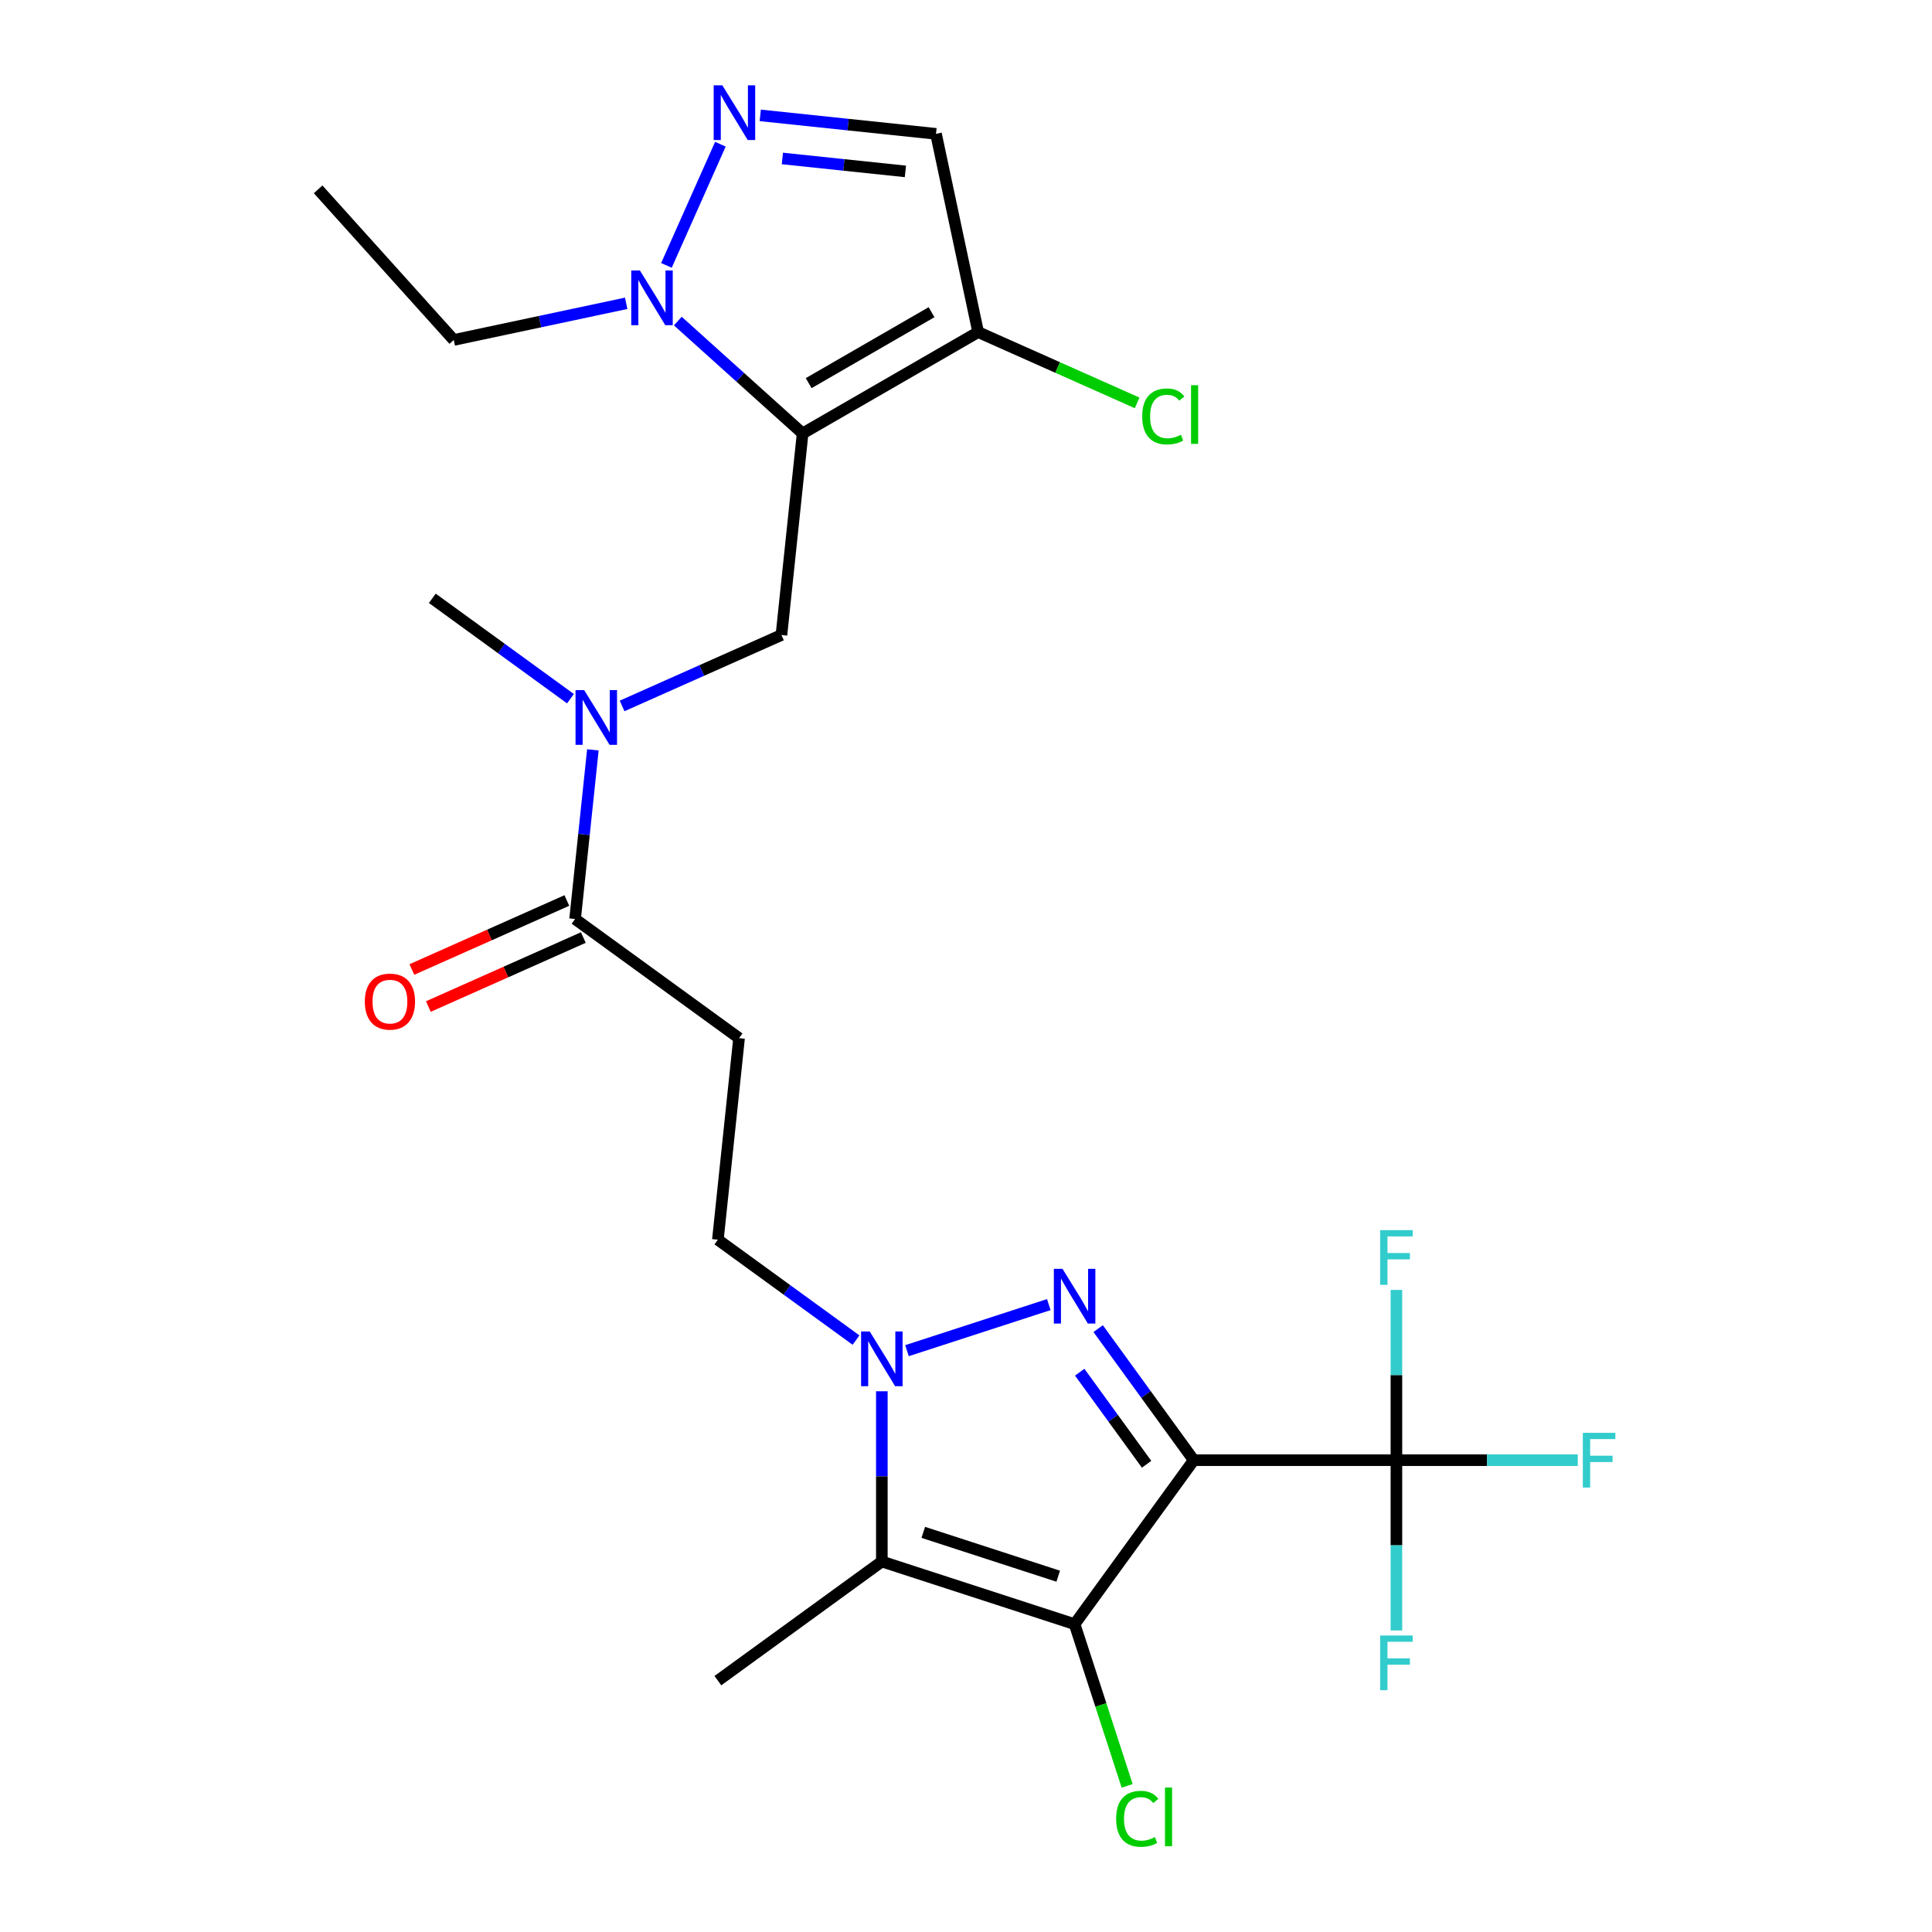 <?xml version='1.0' encoding='iso-8859-1'?>
<svg version='1.1' baseProfile='full'
              xmlns='http://www.w3.org/2000/svg'
                      xmlns:rdkit='http://www.rdkit.org/xml'
                      xmlns:xlink='http://www.w3.org/1999/xlink'
                  xml:space='preserve'
width='1000px' height='1000px' viewBox='0 0 1000 1000'>
<!-- END OF HEADER -->
<rect style='opacity:1.0;fill:#FFFFFF;stroke:none' width='1000' height='1000' x='0' y='0'> </rect>
<path class='bond-0' d='M 617.876,755.788 L 593.141,721.744' style='fill:none;fill-rule:evenodd;stroke:#000000;stroke-width:6px;stroke-linecap:butt;stroke-linejoin:miter;stroke-opacity:1' />
<path class='bond-0' d='M 593.141,721.744 L 568.407,687.7' style='fill:none;fill-rule:evenodd;stroke:#0000FF;stroke-width:6px;stroke-linecap:butt;stroke-linejoin:miter;stroke-opacity:1' />
<path class='bond-0' d='M 593.481,757.907 L 576.167,734.077' style='fill:none;fill-rule:evenodd;stroke:#000000;stroke-width:6px;stroke-linecap:butt;stroke-linejoin:miter;stroke-opacity:1' />
<path class='bond-0' d='M 576.167,734.077 L 558.853,710.246' style='fill:none;fill-rule:evenodd;stroke:#0000FF;stroke-width:6px;stroke-linecap:butt;stroke-linejoin:miter;stroke-opacity:1' />
<path class='bond-1' d='M 617.876,755.788 L 556.214,840.659' style='fill:none;fill-rule:evenodd;stroke:#000000;stroke-width:6px;stroke-linecap:butt;stroke-linejoin:miter;stroke-opacity:1' />
<path class='bond-5' d='M 617.876,755.788 L 722.782,755.788' style='fill:none;fill-rule:evenodd;stroke:#000000;stroke-width:6px;stroke-linecap:butt;stroke-linejoin:miter;stroke-opacity:1' />
<path class='bond-3' d='M 542.851,675.259 L 469.453,699.108' style='fill:none;fill-rule:evenodd;stroke:#0000FF;stroke-width:6px;stroke-linecap:butt;stroke-linejoin:miter;stroke-opacity:1' />
<path class='bond-4' d='M 556.214,840.659 L 456.442,808.241' style='fill:none;fill-rule:evenodd;stroke:#000000;stroke-width:6px;stroke-linecap:butt;stroke-linejoin:miter;stroke-opacity:1' />
<path class='bond-4' d='M 547.731,815.842 L 477.891,793.15' style='fill:none;fill-rule:evenodd;stroke:#000000;stroke-width:6px;stroke-linecap:butt;stroke-linejoin:miter;stroke-opacity:1' />
<path class='bond-15' d='M 556.214,840.659 L 569.81,882.503' style='fill:none;fill-rule:evenodd;stroke:#000000;stroke-width:6px;stroke-linecap:butt;stroke-linejoin:miter;stroke-opacity:1' />
<path class='bond-15' d='M 569.81,882.503 L 583.406,924.348' style='fill:none;fill-rule:evenodd;stroke:#00CC00;stroke-width:6px;stroke-linecap:butt;stroke-linejoin:miter;stroke-opacity:1' />
<path class='bond-2' d='M 415.434,224.348 L 404.468,328.68' style='fill:none;fill-rule:evenodd;stroke:#000000;stroke-width:6px;stroke-linecap:butt;stroke-linejoin:miter;stroke-opacity:1' />
<path class='bond-6' d='M 415.434,224.348 L 383.135,195.266' style='fill:none;fill-rule:evenodd;stroke:#000000;stroke-width:6px;stroke-linecap:butt;stroke-linejoin:miter;stroke-opacity:1' />
<path class='bond-6' d='M 383.135,195.266 L 350.836,166.184' style='fill:none;fill-rule:evenodd;stroke:#0000FF;stroke-width:6px;stroke-linecap:butt;stroke-linejoin:miter;stroke-opacity:1' />
<path class='bond-8' d='M 415.434,224.348 L 506.285,171.895' style='fill:none;fill-rule:evenodd;stroke:#000000;stroke-width:6px;stroke-linecap:butt;stroke-linejoin:miter;stroke-opacity:1' />
<path class='bond-8' d='M 418.571,198.31 L 482.167,161.593' style='fill:none;fill-rule:evenodd;stroke:#000000;stroke-width:6px;stroke-linecap:butt;stroke-linejoin:miter;stroke-opacity:1' />
<path class='bond-14' d='M 443.079,693.627 L 407.325,667.65' style='fill:none;fill-rule:evenodd;stroke:#0000FF;stroke-width:6px;stroke-linecap:butt;stroke-linejoin:miter;stroke-opacity:1' />
<path class='bond-14' d='M 407.325,667.65 L 371.571,641.673' style='fill:none;fill-rule:evenodd;stroke:#000000;stroke-width:6px;stroke-linecap:butt;stroke-linejoin:miter;stroke-opacity:1' />
<path class='bond-25' d='M 456.442,720.118 L 456.442,764.18' style='fill:none;fill-rule:evenodd;stroke:#0000FF;stroke-width:6px;stroke-linecap:butt;stroke-linejoin:miter;stroke-opacity:1' />
<path class='bond-25' d='M 456.442,764.18 L 456.442,808.241' style='fill:none;fill-rule:evenodd;stroke:#000000;stroke-width:6px;stroke-linecap:butt;stroke-linejoin:miter;stroke-opacity:1' />
<path class='bond-21' d='M 456.442,808.241 L 371.571,869.903' style='fill:none;fill-rule:evenodd;stroke:#000000;stroke-width:6px;stroke-linecap:butt;stroke-linejoin:miter;stroke-opacity:1' />
<path class='bond-17' d='M 722.782,755.788 L 769.713,755.788' style='fill:none;fill-rule:evenodd;stroke:#000000;stroke-width:6px;stroke-linecap:butt;stroke-linejoin:miter;stroke-opacity:1' />
<path class='bond-17' d='M 769.713,755.788 L 816.645,755.788' style='fill:none;fill-rule:evenodd;stroke:#33CCCC;stroke-width:6px;stroke-linecap:butt;stroke-linejoin:miter;stroke-opacity:1' />
<path class='bond-18' d='M 722.782,755.788 L 722.782,799.85' style='fill:none;fill-rule:evenodd;stroke:#000000;stroke-width:6px;stroke-linecap:butt;stroke-linejoin:miter;stroke-opacity:1' />
<path class='bond-18' d='M 722.782,799.85 L 722.782,843.911' style='fill:none;fill-rule:evenodd;stroke:#33CCCC;stroke-width:6px;stroke-linecap:butt;stroke-linejoin:miter;stroke-opacity:1' />
<path class='bond-19' d='M 722.782,755.788 L 722.782,711.727' style='fill:none;fill-rule:evenodd;stroke:#000000;stroke-width:6px;stroke-linecap:butt;stroke-linejoin:miter;stroke-opacity:1' />
<path class='bond-19' d='M 722.782,711.727 L 722.782,667.665' style='fill:none;fill-rule:evenodd;stroke:#33CCCC;stroke-width:6px;stroke-linecap:butt;stroke-linejoin:miter;stroke-opacity:1' />
<path class='bond-7' d='M 344.946,137.37 L 372.875,74.64' style='fill:none;fill-rule:evenodd;stroke:#0000FF;stroke-width:6px;stroke-linecap:butt;stroke-linejoin:miter;stroke-opacity:1' />
<path class='bond-22' d='M 324.111,156.993 L 279.486,166.478' style='fill:none;fill-rule:evenodd;stroke:#0000FF;stroke-width:6px;stroke-linecap:butt;stroke-linejoin:miter;stroke-opacity:1' />
<path class='bond-22' d='M 279.486,166.478 L 234.86,175.964' style='fill:none;fill-rule:evenodd;stroke:#000000;stroke-width:6px;stroke-linecap:butt;stroke-linejoin:miter;stroke-opacity:1' />
<path class='bond-26' d='M 393.505,59.721 L 438.99,64.501' style='fill:none;fill-rule:evenodd;stroke:#0000FF;stroke-width:6px;stroke-linecap:butt;stroke-linejoin:miter;stroke-opacity:1' />
<path class='bond-26' d='M 438.99,64.501 L 484.474,69.282' style='fill:none;fill-rule:evenodd;stroke:#000000;stroke-width:6px;stroke-linecap:butt;stroke-linejoin:miter;stroke-opacity:1' />
<path class='bond-26' d='M 404.958,82.021 L 436.797,85.368' style='fill:none;fill-rule:evenodd;stroke:#0000FF;stroke-width:6px;stroke-linecap:butt;stroke-linejoin:miter;stroke-opacity:1' />
<path class='bond-26' d='M 436.797,85.368 L 468.636,88.714' style='fill:none;fill-rule:evenodd;stroke:#000000;stroke-width:6px;stroke-linecap:butt;stroke-linejoin:miter;stroke-opacity:1' />
<path class='bond-10' d='M 506.285,171.895 L 484.474,69.282' style='fill:none;fill-rule:evenodd;stroke:#000000;stroke-width:6px;stroke-linecap:butt;stroke-linejoin:miter;stroke-opacity:1' />
<path class='bond-20' d='M 506.285,171.895 L 547.432,190.215' style='fill:none;fill-rule:evenodd;stroke:#000000;stroke-width:6px;stroke-linecap:butt;stroke-linejoin:miter;stroke-opacity:1' />
<path class='bond-20' d='M 547.432,190.215 L 588.579,208.535' style='fill:none;fill-rule:evenodd;stroke:#00CC00;stroke-width:6px;stroke-linecap:butt;stroke-linejoin:miter;stroke-opacity:1' />
<path class='bond-9' d='M 404.468,328.68 L 363.232,347.039' style='fill:none;fill-rule:evenodd;stroke:#000000;stroke-width:6px;stroke-linecap:butt;stroke-linejoin:miter;stroke-opacity:1' />
<path class='bond-9' d='M 363.232,347.039 L 321.995,365.399' style='fill:none;fill-rule:evenodd;stroke:#0000FF;stroke-width:6px;stroke-linecap:butt;stroke-linejoin:miter;stroke-opacity:1' />
<path class='bond-11' d='M 297.666,475.68 L 382.537,537.342' style='fill:none;fill-rule:evenodd;stroke:#000000;stroke-width:6px;stroke-linecap:butt;stroke-linejoin:miter;stroke-opacity:1' />
<path class='bond-12' d='M 297.666,475.68 L 302.267,431.905' style='fill:none;fill-rule:evenodd;stroke:#000000;stroke-width:6px;stroke-linecap:butt;stroke-linejoin:miter;stroke-opacity:1' />
<path class='bond-12' d='M 302.267,431.905 L 306.868,388.131' style='fill:none;fill-rule:evenodd;stroke:#0000FF;stroke-width:6px;stroke-linecap:butt;stroke-linejoin:miter;stroke-opacity:1' />
<path class='bond-16' d='M 293.4,466.096 L 253.293,483.953' style='fill:none;fill-rule:evenodd;stroke:#000000;stroke-width:6px;stroke-linecap:butt;stroke-linejoin:miter;stroke-opacity:1' />
<path class='bond-16' d='M 253.293,483.953 L 213.186,501.81' style='fill:none;fill-rule:evenodd;stroke:#FF0000;stroke-width:6px;stroke-linecap:butt;stroke-linejoin:miter;stroke-opacity:1' />
<path class='bond-16' d='M 301.933,485.263 L 261.827,503.12' style='fill:none;fill-rule:evenodd;stroke:#000000;stroke-width:6px;stroke-linecap:butt;stroke-linejoin:miter;stroke-opacity:1' />
<path class='bond-16' d='M 261.827,503.12 L 221.72,520.977' style='fill:none;fill-rule:evenodd;stroke:#FF0000;stroke-width:6px;stroke-linecap:butt;stroke-linejoin:miter;stroke-opacity:1' />
<path class='bond-23' d='M 295.269,361.64 L 259.515,335.663' style='fill:none;fill-rule:evenodd;stroke:#0000FF;stroke-width:6px;stroke-linecap:butt;stroke-linejoin:miter;stroke-opacity:1' />
<path class='bond-23' d='M 259.515,335.663 L 223.761,309.686' style='fill:none;fill-rule:evenodd;stroke:#000000;stroke-width:6px;stroke-linecap:butt;stroke-linejoin:miter;stroke-opacity:1' />
<path class='bond-13' d='M 382.537,537.342 L 371.571,641.673' style='fill:none;fill-rule:evenodd;stroke:#000000;stroke-width:6px;stroke-linecap:butt;stroke-linejoin:miter;stroke-opacity:1' />
<path class='bond-24' d='M 234.86,175.964 L 164.665,98.003' style='fill:none;fill-rule:evenodd;stroke:#000000;stroke-width:6px;stroke-linecap:butt;stroke-linejoin:miter;stroke-opacity:1' />
<path  class='atom-1' d='M 549.954 656.758
L 559.234 671.758
Q 560.154 673.238, 561.634 675.918
Q 563.114 678.598, 563.194 678.758
L 563.194 656.758
L 566.954 656.758
L 566.954 685.078
L 563.074 685.078
L 553.114 668.678
Q 551.954 666.758, 550.714 664.558
Q 549.514 662.358, 549.154 661.678
L 549.154 685.078
L 545.474 685.078
L 545.474 656.758
L 549.954 656.758
' fill='#0000FF'/>
<path  class='atom-4' d='M 450.182 689.175
L 459.462 704.175
Q 460.382 705.655, 461.862 708.335
Q 463.342 711.015, 463.422 711.175
L 463.422 689.175
L 467.182 689.175
L 467.182 717.495
L 463.302 717.495
L 453.342 701.095
Q 452.182 699.175, 450.942 696.975
Q 449.742 694.775, 449.382 694.095
L 449.382 717.495
L 445.702 717.495
L 445.702 689.175
L 450.182 689.175
' fill='#0000FF'/>
<path  class='atom-7' d='M 331.214 139.993
L 340.494 154.993
Q 341.414 156.473, 342.894 159.153
Q 344.374 161.833, 344.454 161.993
L 344.454 139.993
L 348.214 139.993
L 348.214 168.313
L 344.334 168.313
L 334.374 151.913
Q 333.214 149.993, 331.974 147.793
Q 330.774 145.593, 330.414 144.913
L 330.414 168.313
L 326.734 168.313
L 326.734 139.993
L 331.214 139.993
' fill='#0000FF'/>
<path  class='atom-8' d='M 373.883 44.156
L 383.163 59.156
Q 384.083 60.636, 385.563 63.316
Q 387.043 65.996, 387.123 66.156
L 387.123 44.156
L 390.883 44.156
L 390.883 72.476
L 387.003 72.476
L 377.043 56.076
Q 375.883 54.156, 374.643 51.956
Q 373.443 49.756, 373.083 49.076
L 373.083 72.476
L 369.403 72.476
L 369.403 44.156
L 373.883 44.156
' fill='#0000FF'/>
<path  class='atom-13' d='M 302.372 357.189
L 311.652 372.189
Q 312.572 373.669, 314.052 376.349
Q 315.532 379.029, 315.612 379.189
L 315.612 357.189
L 319.372 357.189
L 319.372 385.509
L 315.492 385.509
L 305.532 369.109
Q 304.372 367.189, 303.132 364.989
Q 301.932 362.789, 301.572 362.109
L 301.572 385.509
L 297.892 385.509
L 297.892 357.189
L 302.372 357.189
' fill='#0000FF'/>
<path  class='atom-16' d='M 577.711 941.41
Q 577.711 934.37, 580.991 930.69
Q 584.311 926.97, 590.591 926.97
Q 596.431 926.97, 599.551 931.09
L 596.911 933.25
Q 594.631 930.25, 590.591 930.25
Q 586.311 930.25, 584.031 933.13
Q 581.791 935.97, 581.791 941.41
Q 581.791 947.01, 584.111 949.89
Q 586.471 952.77, 591.031 952.77
Q 594.151 952.77, 597.791 950.89
L 598.911 953.89
Q 597.431 954.85, 595.191 955.41
Q 592.951 955.97, 590.471 955.97
Q 584.311 955.97, 580.991 952.21
Q 577.711 948.45, 577.711 941.41
' fill='#00CC00'/>
<path  class='atom-16' d='M 602.991 925.25
L 606.671 925.25
L 606.671 955.61
L 602.991 955.61
L 602.991 925.25
' fill='#00CC00'/>
<path  class='atom-17' d='M 188.83 518.429
Q 188.83 511.629, 192.19 507.829
Q 195.55 504.029, 201.83 504.029
Q 208.11 504.029, 211.47 507.829
Q 214.83 511.629, 214.83 518.429
Q 214.83 525.309, 211.43 529.229
Q 208.03 533.109, 201.83 533.109
Q 195.59 533.109, 192.19 529.229
Q 188.83 525.349, 188.83 518.429
M 201.83 529.909
Q 206.15 529.909, 208.47 527.029
Q 210.83 524.109, 210.83 518.429
Q 210.83 512.869, 208.47 510.069
Q 206.15 507.229, 201.83 507.229
Q 197.51 507.229, 195.15 510.029
Q 192.83 512.829, 192.83 518.429
Q 192.83 524.149, 195.15 527.029
Q 197.51 529.909, 201.83 529.909
' fill='#FF0000'/>
<path  class='atom-18' d='M 819.267 741.628
L 836.107 741.628
L 836.107 744.868
L 823.067 744.868
L 823.067 753.468
L 834.667 753.468
L 834.667 756.748
L 823.067 756.748
L 823.067 769.948
L 819.267 769.948
L 819.267 741.628
' fill='#33CCCC'/>
<path  class='atom-19' d='M 714.362 846.534
L 731.202 846.534
L 731.202 849.774
L 718.162 849.774
L 718.162 858.374
L 729.762 858.374
L 729.762 861.654
L 718.162 861.654
L 718.162 874.854
L 714.362 874.854
L 714.362 846.534
' fill='#33CCCC'/>
<path  class='atom-20' d='M 714.362 636.722
L 731.202 636.722
L 731.202 639.962
L 718.162 639.962
L 718.162 648.562
L 729.762 648.562
L 729.762 651.842
L 718.162 651.842
L 718.162 665.042
L 714.362 665.042
L 714.362 636.722
' fill='#33CCCC'/>
<path  class='atom-21' d='M 591.202 215.544
Q 591.202 208.504, 594.482 204.824
Q 597.802 201.104, 604.082 201.104
Q 609.922 201.104, 613.042 205.224
L 610.402 207.384
Q 608.122 204.384, 604.082 204.384
Q 599.802 204.384, 597.522 207.264
Q 595.282 210.104, 595.282 215.544
Q 595.282 221.144, 597.602 224.024
Q 599.962 226.904, 604.522 226.904
Q 607.642 226.904, 611.282 225.024
L 612.402 228.024
Q 610.922 228.984, 608.682 229.544
Q 606.442 230.104, 603.962 230.104
Q 597.802 230.104, 594.482 226.344
Q 591.202 222.584, 591.202 215.544
' fill='#00CC00'/>
<path  class='atom-21' d='M 616.482 199.384
L 620.162 199.384
L 620.162 229.744
L 616.482 229.744
L 616.482 199.384
' fill='#00CC00'/>
</svg>
